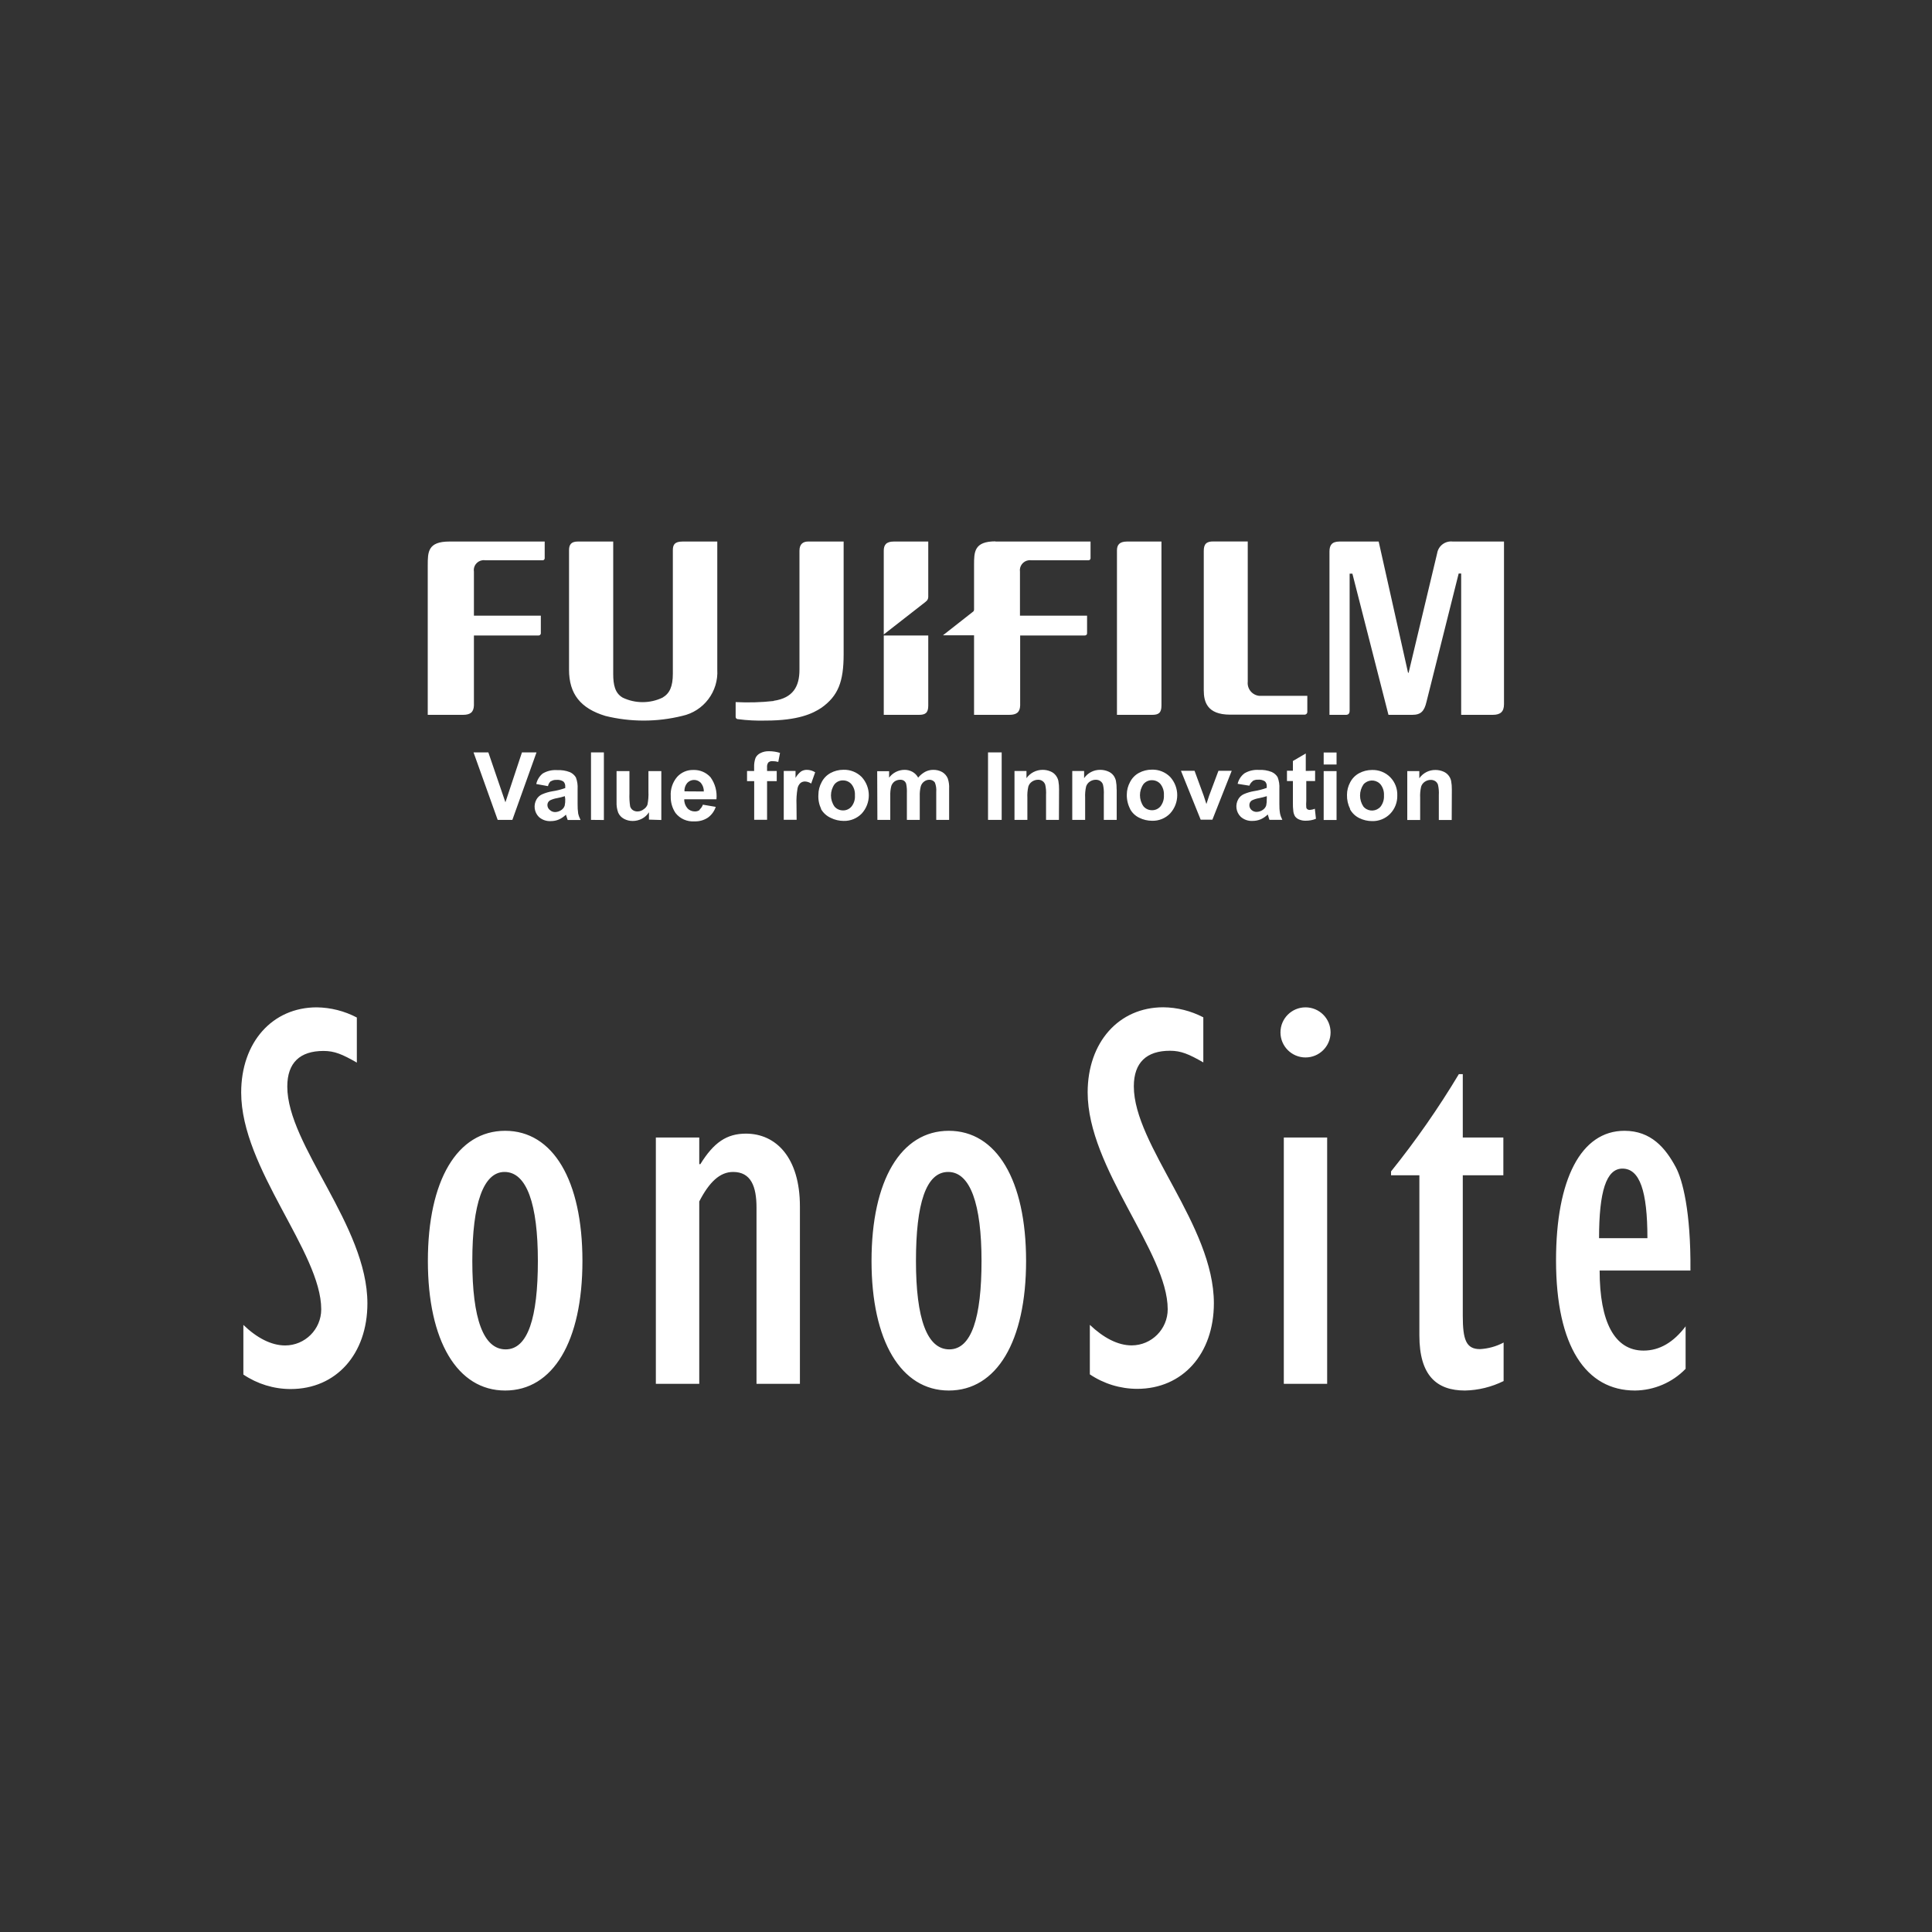 <?xml version="1.0" encoding="UTF-8"?>
<svg id="ace13568-e641-4e5b-9585-557dae1a0e44" xmlns="http://www.w3.org/2000/svg" viewBox="0 0 300 300">
  <rect x="0" y="0" width="300" height="300" fill="#333333" stroke="none"/>
  <defs>
    <style>
      .cls-1 {
        fill-rule: evenodd;
      }

      .cls-1, .cls-2 {
        fill: #fff;
      }
    </style>
  </defs>
  <g id="e93097ed-e477-45b6-8f8d-c67637a7b06b">
    <path id="b518436f-9854-4941-aa15-05998ca016e3" class="cls-1" d="M37.79,213.41v-7.68c2.07,2,4.32,3.19,6.48,3.19,3.09,0,5.6-2.5,5.61-5.59,0,0,0-.01,0-.02,0-8.89-12.43-21.85-12.43-33.67,0-7.78,4.83-13.22,11.74-13.22,2.17.03,4.3.57,6.22,1.58v7c-2.25-1.29-3.46-1.81-5.18-1.81-3.63,0-5.62,1.81-5.62,5.53,0,9.15,12.44,21.58,12.44,33.67,0,7.86-4.84,13.3-11.92,13.3-2.62,0-5.17-.79-7.34-2.25v-.03ZM66.44,195.8h0c0-12.52,4.57-20.21,12-20.21s12,7.69,12,20.21-4.58,20.12-12,20.12-12-7.69-12-20.12h0ZM73.34,195.8c0,9,1.73,13.73,5.18,13.73s5-4.93,5-13.73-1.72-13.82-5.18-13.82c-3.28,0-5,4.93-5,13.82h0ZM101.84,214.88h6.74v-28.32c1.55-3,3.19-4.58,5.26-4.58,2.77,0,3.63,2.25,3.63,5.53v27.37h6.74v-27.54c0-7.6-3.72-11.31-8.38-11.31-3,0-5,1.38-7.08,4.74h-.17v-4.14h-6.74v38.25ZM135.33,195.8h0c0-12.52,4.57-20.21,12-20.21s12,7.69,12,20.21-4.58,20.12-12,20.12-12-7.69-12-20.12h0ZM142.23,195.8c0,9,1.73,13.73,5.18,13.73s5-4.93,5-13.73-1.73-13.82-5.18-13.82-5,4.93-5,13.82h0ZM169.23,213.41c2.17,1.46,4.72,2.24,7.34,2.25,7.08,0,11.92-5.44,11.92-13.3,0-12.09-12.43-24.52-12.43-33.67,0-3.72,2-5.53,5.61-5.53,1.72,0,2.93.52,5.18,1.81v-7c-1.92-1-4.05-1.54-6.22-1.56-6.91,0-11.74,5.44-11.74,13.22,0,11.82,12.43,24.78,12.43,33.67,0,3.09-2.5,5.6-5.59,5.61,0,0-.01,0-.02,0-2.16,0-4.4-1.21-6.48-3.19v7.68h0ZM199.35,214.88h0v-38.25h6.73v38.25h-6.73ZM198.83,160.31c0-2.15,1.74-3.89,3.89-3.89s3.89,1.74,3.89,3.89-1.74,3.89-3.89,3.89h0c-2.14,0-3.88-1.73-3.89-3.87,0,0,0-.01,0-.02ZM233.44,208.49c-1.12.59-2.36.93-3.63,1-2.16,0-2.67-1.47-2.67-5.18v-21.81h6.3v-5.87h-6.3v-9.84h-.61c-3.16,5.27-6.68,10.32-10.53,15.11v.6h4.4v24.87c0,6.22,2.68,8.55,7.08,8.55,2.08-.04,4.13-.55,6-1.47v-6l-.04.04ZM261.74,205.9h0v6.65c-2.06,2.13-4.9,3.34-7.86,3.37-7.59,0-12.26-6.82-12.26-20.21,0-12.61,3.89-20.12,10.62-20.12,4.15,0,6.39,2.68,8,5.7,1,1.9,2.33,6.74,2.25,16h-14.1c0,8,2.33,12.43,6.82,12.43,2.5,0,4.66-1.29,6.56-3.8l-.03-.02ZM248.3,192.26h7.51c0-7.34-1.2-10.8-3.88-10.8-2.51,0-3.63,3.55-3.63,10.8h0Z"/>
    <path id="ab2f3564-5dce-4e61-b02d-92d3187a7bc1" class="cls-2" d="M143.74,93.43c.25-.16.4-.44.4-.74v-8.6h-5.35c-1.21,0-1.56.56-1.56,1.43v13l6.51-5.08"/>
    <path id="b5de366c-1293-4154-9483-becd4812dcf6" class="cls-2" d="M193.75,84.09v21.76c-.12,1.1.68,2.08,1.77,2.2.11.01.23.01.35,0h7.13v2.44c.03.23-.13.44-.36.48-.02,0-.05,0-.07,0h-11.57c-3.56,0-4.08-2-4.08-3.78v-21.64c0-1,.35-1.52,1.57-1.47h5.3M180.41,84.09h-5.41c-1.21,0-1.56.56-1.56,1.39v25.52h5.47c1,0,1.44-.31,1.44-1.44v-25.47M66.42,87.78v23.22h5.47c1.13,0,1.65-.4,1.7-1.44v-10.88h10c.19.02.37-.12.39-.31,0-.01,0-.03,0-.04v-2.73h-10.39v-6.82c-.14-.84.43-1.64,1.28-1.78.17-.03.33-.03.5,0h8.86c.18.02.33-.11.35-.29,0-.02,0-.04,0-.06v-2.56h-14.82c-3.34,0-3.34,1.65-3.34,3.69M95.26,84.09h-5.51c-1,0-1.35.47-1.35,1.34v18.57c0,3.74,1.78,6,5.65,7.17,3.9.96,7.96.96,11.86,0,3.36-.72,5.68-3.78,5.47-7.21v-19.87h-5.38c-1.22,0-1.52.47-1.52,1.34v19.16c0,2-.48,3.08-1.61,3.74-1.95.93-4.22.93-6.17,0-1.21-.69-1.48-2-1.48-3.69v-20.55M89.71,84.09c-1,0-1.35.47-1.35,1.34v18.57c0,3.74,1.78,6,5.65,7.17,3.9.96,7.96.96,11.86,0,3.36-.72,5.68-3.78,5.47-7.21v-19.87h-5.34c-1.22,0-1.52.47-1.52,1.34v19.16c0,2-.48,3.08-1.61,3.74-1.95.93-4.22.93-6.17,0-1.21-.69-1.48-2-1.48-3.69v-20.55h-5.51ZM225.59,84.09c-1.17-.14-2.24.66-2.43,1.82l-4.43,18.55h-.09l-4.56-20.37h-6.08c-1.22,0-1.56.6-1.56,1.56v25.35h2.56c.39,0,.57-.22.57-.66v-21.26h.43l5.6,21.92h3.69c1.35,0,1.87-.57,2.21-2l5-19.94h.39v21.94h4.91c1.18,0,1.74-.48,1.74-1.66v-25.25h-8M144.14,98.68h-6.91v12.32h5.47c1,0,1.44-.31,1.44-1.44v-10.88M120.14,108.85c-1.96.22-3.94.27-5.91.17v2.26c-.02.19.12.37.31.39.01,0,.03,0,.04,0,1.44.19,2.9.26,4.35.22,5,0,7.29-1.09,8.64-2,2.56-1.83,3.43-4,3.43-8.3v-17.5h-5.51c-.74,0-1.35.34-1.35,1.43v18.48c0,2.6-1,4.38-4,4.82M154.59,84.06c-3.34,0-3.34,1.65-3.34,3.69v6.91c0,.12-.04.23-.13.3l-4.7,3.69h4.83v12.35h5.47c1.13,0,1.65-.4,1.69-1.44v-10.88h10c.26,0,.39-.13.39-.35v-2.73h-10.42v-6.82c-.13-.86.47-1.66,1.33-1.78.15-.02.31-.02.46,0h8.83c.18.01.33-.12.34-.3,0-.02,0-.03,0-.05v-2.56h-14.78M79.56,127.31l3.75-10.48h-2.26l-2.57,7.75-2.65-7.75h-2.3l3.75,10.48h2.28ZM85.56,121.31c.25-.15.55-.23.84-.21.38-.04.76.05,1.08.25.22.21.32.52.29.82v.2c-.65.23-1.32.4-2,.5-.55.09-1.08.25-1.59.47-.36.16-.66.43-.86.77-.52.89-.37,2.02.36,2.75.51.45,1.17.68,1.85.64.43,0,.86-.08,1.25-.25.41-.18.78-.44,1.1-.75.03.07.05.15.07.23.08.27.15.46.2.6h2c-.16-.32-.29-.65-.37-1-.07-.49-.1-.99-.09-1.48v-2.34c.04-.61-.05-1.23-.27-1.8-.22-.36-.54-.64-.92-.81-.64-.25-1.32-.35-2-.32-.78-.05-1.56.13-2.23.53-.51.41-.86.99-1,1.63l1.82.33c.06-.3.21-.57.44-.78l.03.02ZM87.77,124.08c.01.34-.01.67-.08,1-.08.27-.25.5-.48.67-.29.21-.64.34-1,.35-.3,0-.58-.1-.8-.3-.26-.19-.41-.48-.41-.8,0-.29.15-.56.39-.71.34-.17.71-.29,1.09-.35.42-.08.83-.18,1.23-.31l.06.45ZM93.77,127.33v-10.5h-2v10.48l2,.02ZM102.69,127.33v-7.59h-2v3.2c.03.67-.02,1.34-.15,2-.11.29-.3.53-.56.7-.28.23-.62.36-.98.36-.26.01-.52-.06-.74-.21-.2-.14-.34-.34-.41-.57-.1-.66-.14-1.33-.11-2v-3.48h-2v4.8c-.02.57.06,1.13.26,1.66.18.4.49.73.88.94.42.23.9.35,1.38.34.49,0,.98-.12,1.42-.35.45-.23.82-.58,1.09-1v1.14l1.92.06ZM108.69,125.74c-.23.18-.51.27-.8.26-.44,0-.86-.17-1.15-.5-.33-.38-.51-.88-.49-1.39h5c.12-1.22-.21-2.44-.93-3.43-.68-.75-1.66-1.16-2.68-1.12-.95-.02-1.85.37-2.49,1.07-.71.83-1.07,1.91-1,3-.03.93.23,1.85.75,2.62.7.89,1.8,1.37,2.93,1.29.74.03,1.47-.17,2.09-.58.57-.41,1-1,1.22-1.67l-2-.34c-.1.3-.28.57-.53.77l.08.02ZM106.29,122.88c-.04-.47.12-.94.42-1.3.54-.59,1.45-.63,2.03-.1.03.03.07.06.1.1.3.37.46.84.45,1.32l-3-.02ZM116,121.3h1.11v6h2v-6h1.5v-1.58h-1.5v-.54c-.03-.27.03-.55.19-.78.17-.15.4-.23.63-.21.31,0,.62.04.92.12l.27-1.4c-.54-.17-1.11-.26-1.68-.26-.48-.02-.95.08-1.38.3-.33.16-.6.42-.75.76-.16.46-.23.94-.21,1.43v.58h-1.1v1.58ZM123.68,124.96c-.04-.85.02-1.7.16-2.54.06-.32.22-.61.46-.84.21-.16.46-.24.72-.23.34.02.66.13.94.32l.62-1.75c-.4-.25-.85-.38-1.32-.38-.31,0-.61.09-.87.25-.35.27-.64.61-.86,1v-1.08h-1.83v7.59h2l-.02-2.34ZM127.48,125.62c.35.61.88,1.09,1.52,1.38.62.31,1.31.47,2,.47,1.05.03,2.06-.38,2.8-1.13,1.48-1.61,1.48-4.08,0-5.69-.75-.75-1.77-1.15-2.83-1.12-.7,0-1.39.17-2,.5-.6.33-1.08.82-1.39,1.43-.32.59-.5,1.26-.5,1.93-.05.77.1,1.53.43,2.23h-.03ZM129.58,121.78c.33-.39.81-.61,1.32-.6.51,0,.99.21,1.32.6.39.49.57,1.1.53,1.72.05.63-.14,1.25-.53,1.74-.33.39-.81.61-1.32.6-.51,0-.99-.21-1.32-.6-.73-1.04-.73-2.42,0-3.46ZM136.24,127.31h2v-3.69c-.02-.53.03-1.06.16-1.57.1-.29.28-.54.53-.72.25-.16.54-.25.84-.25.22-.01.43.04.61.16.16.12.28.29.33.48.1.47.13.95.11,1.43v4.16h2v-3.65c-.02-.53.03-1.06.16-1.57.09-.3.28-.57.54-.75.23-.17.51-.26.79-.26.34-.01.67.15.86.43.18.46.25.96.21,1.46v4.34h2v-4.86c.03-.53-.04-1.06-.21-1.57-.17-.42-.48-.77-.87-1-.43-.24-.92-.35-1.41-.34-.43,0-.86.11-1.24.31-.41.23-.78.53-1.08.9-.2-.38-.51-.69-.88-.9-.39-.21-.82-.32-1.26-.31-.94.01-1.81.46-2.37,1.21v-1h-1.85l.03,7.56ZM155.54,127.31v-10.48h-2.12v10.48h2.12ZM164.45,122.59c.01-.45-.03-.91-.11-1.35-.07-.31-.21-.59-.4-.84-.22-.28-.5-.49-.83-.62-.38-.16-.79-.24-1.21-.24-1,0-1.93.48-2.51,1.29v-1.11h-1.86v7.59h2v-3.44c-.03-.58.02-1.17.15-1.74.1-.31.3-.58.57-.76.28-.19.6-.29.94-.29.5-.02.95.29,1.11.76.12.52.16,1.06.13,1.59v3.88h2l.02-4.72ZM173.39,122.59c.01-.45-.03-.91-.11-1.35-.07-.3-.2-.59-.39-.84-.22-.28-.51-.49-.84-.62-.38-.16-.79-.24-1.21-.24-1-.01-1.93.47-2.5,1.29v-1.11h-1.84v7.59h2v-3.44c-.03-.58.02-1.17.15-1.74.1-.31.3-.58.57-.76.28-.19.6-.29.94-.29.25,0,.49.06.69.2.2.13.35.33.42.56.12.52.16,1.06.13,1.59v3.88h2v-4.72ZM175.46,125.59c.32.61.82,1.09,1.44,1.39.62.31,1.31.47,2,.47,1.05.03,2.06-.38,2.79-1.13,1.48-1.61,1.48-4.08,0-5.69-.75-.75-1.77-1.15-2.83-1.12-.7,0-1.39.17-2,.5-.6.32-1.08.82-1.39,1.43-.32.59-.5,1.26-.5,1.93-.02.78.16,1.56.52,2.25l-.03-.03ZM177.56,121.75c.33-.39.81-.61,1.32-.6.51,0,.99.21,1.32.6.38.49.57,1.1.53,1.72.04.63-.15,1.24-.53,1.74-.33.39-.81.61-1.32.6-.51,0-.99-.21-1.32-.6-.73-1.04-.73-2.42,0-3.46ZM188.26,127.28l3-7.59h-2.06l-1.45,3.87c-.07.22-.15.43-.21.64s-.1.33-.21.65l-.42-1.29-1.42-3.87h-2.11l3.06,7.59h1.82ZM194.5,121.28c.25-.15.54-.23.83-.21.38-.04.76.05,1.08.25.22.21.32.52.29.82v.2c-.63.23-1.29.4-1.95.5-.55.09-1.09.25-1.6.47-.36.16-.66.43-.86.77-.52.89-.37,2.03.37,2.75.5.45,1.17.68,1.84.64.43,0,.86-.08,1.26-.25.41-.18.78-.44,1.1-.75.02.08.04.15.07.23.07.27.14.46.19.6h2c-.16-.32-.29-.65-.36-1-.08-.49-.11-.98-.1-1.48v-2.34c.04-.61-.05-1.23-.27-1.8-.21-.36-.54-.64-.92-.81-.64-.25-1.32-.36-2-.32-.78-.05-1.56.13-2.23.53-.53.4-.91.98-1.06,1.63l1.82.29c.1-.28.29-.53.53-.71h-.03ZM196.7,124.05c.01.34-.01.67-.08,1-.08.27-.25.5-.48.67-.29.22-.64.34-1,.35-.3.01-.59-.1-.81-.3-.22-.2-.34-.48-.33-.77,0-.29.15-.56.39-.71.35-.17.72-.29,1.1-.35.41-.08.82-.19,1.22-.31v.42ZM202.76,119.71v-2.71l-2,1.17v1.51h-.92v1.6h.92v3.31c-.01.47.01.94.07,1.41.04.28.13.55.28.79.17.21.39.38.64.47.32.13.66.19,1,.18.54,0,1.09-.09,1.59-.3l-.17-1.56c-.26.11-.53.17-.81.19-.12,0-.24-.03-.34-.1-.09-.06-.15-.15-.18-.25-.03-.36-.03-.72,0-1.08v-3.06h1.37v-1.6l-1.45.03ZM207.54,118.71v-1.86h-2v1.86h2ZM207.54,127.33v-7.59h-2v7.59h2ZM209.62,125.64c.32.6.83,1.09,1.44,1.39.62.31,1.31.47,2,.47,1.05.03,2.06-.38,2.8-1.13.74-.76,1.14-1.8,1.11-2.86.04-1.05-.36-2.08-1.1-2.83-.74-.75-1.77-1.15-2.82-1.12-.7,0-1.39.17-2,.5-.6.32-1.09.82-1.4,1.43-.32.59-.49,1.26-.49,1.93-.02.76.15,1.52.49,2.2l-.03.02ZM211.72,121.8c.64-.73,1.75-.81,2.48-.17.06.05.11.11.17.17.38.49.57,1.1.53,1.72.04.63-.15,1.24-.53,1.74-.64.73-1.75.81-2.48.17-.06-.05-.11-.11-.17-.17-.71-1.05-.71-2.41,0-3.46ZM225.44,122.61c.01-.45-.03-.91-.11-1.35-.14-.66-.6-1.21-1.23-1.46-.38-.16-.79-.24-1.21-.24-1-.01-1.93.47-2.5,1.29v-1.11h-1.87v7.59h2v-3.44c-.03-.58.02-1.17.15-1.74.1-.31.3-.58.57-.76.28-.19.6-.29.94-.29.25,0,.49.07.7.2.19.14.34.33.41.56.12.52.16,1.06.13,1.59v3.88h2l.02-4.72Z"/>
  </g>
</svg>
